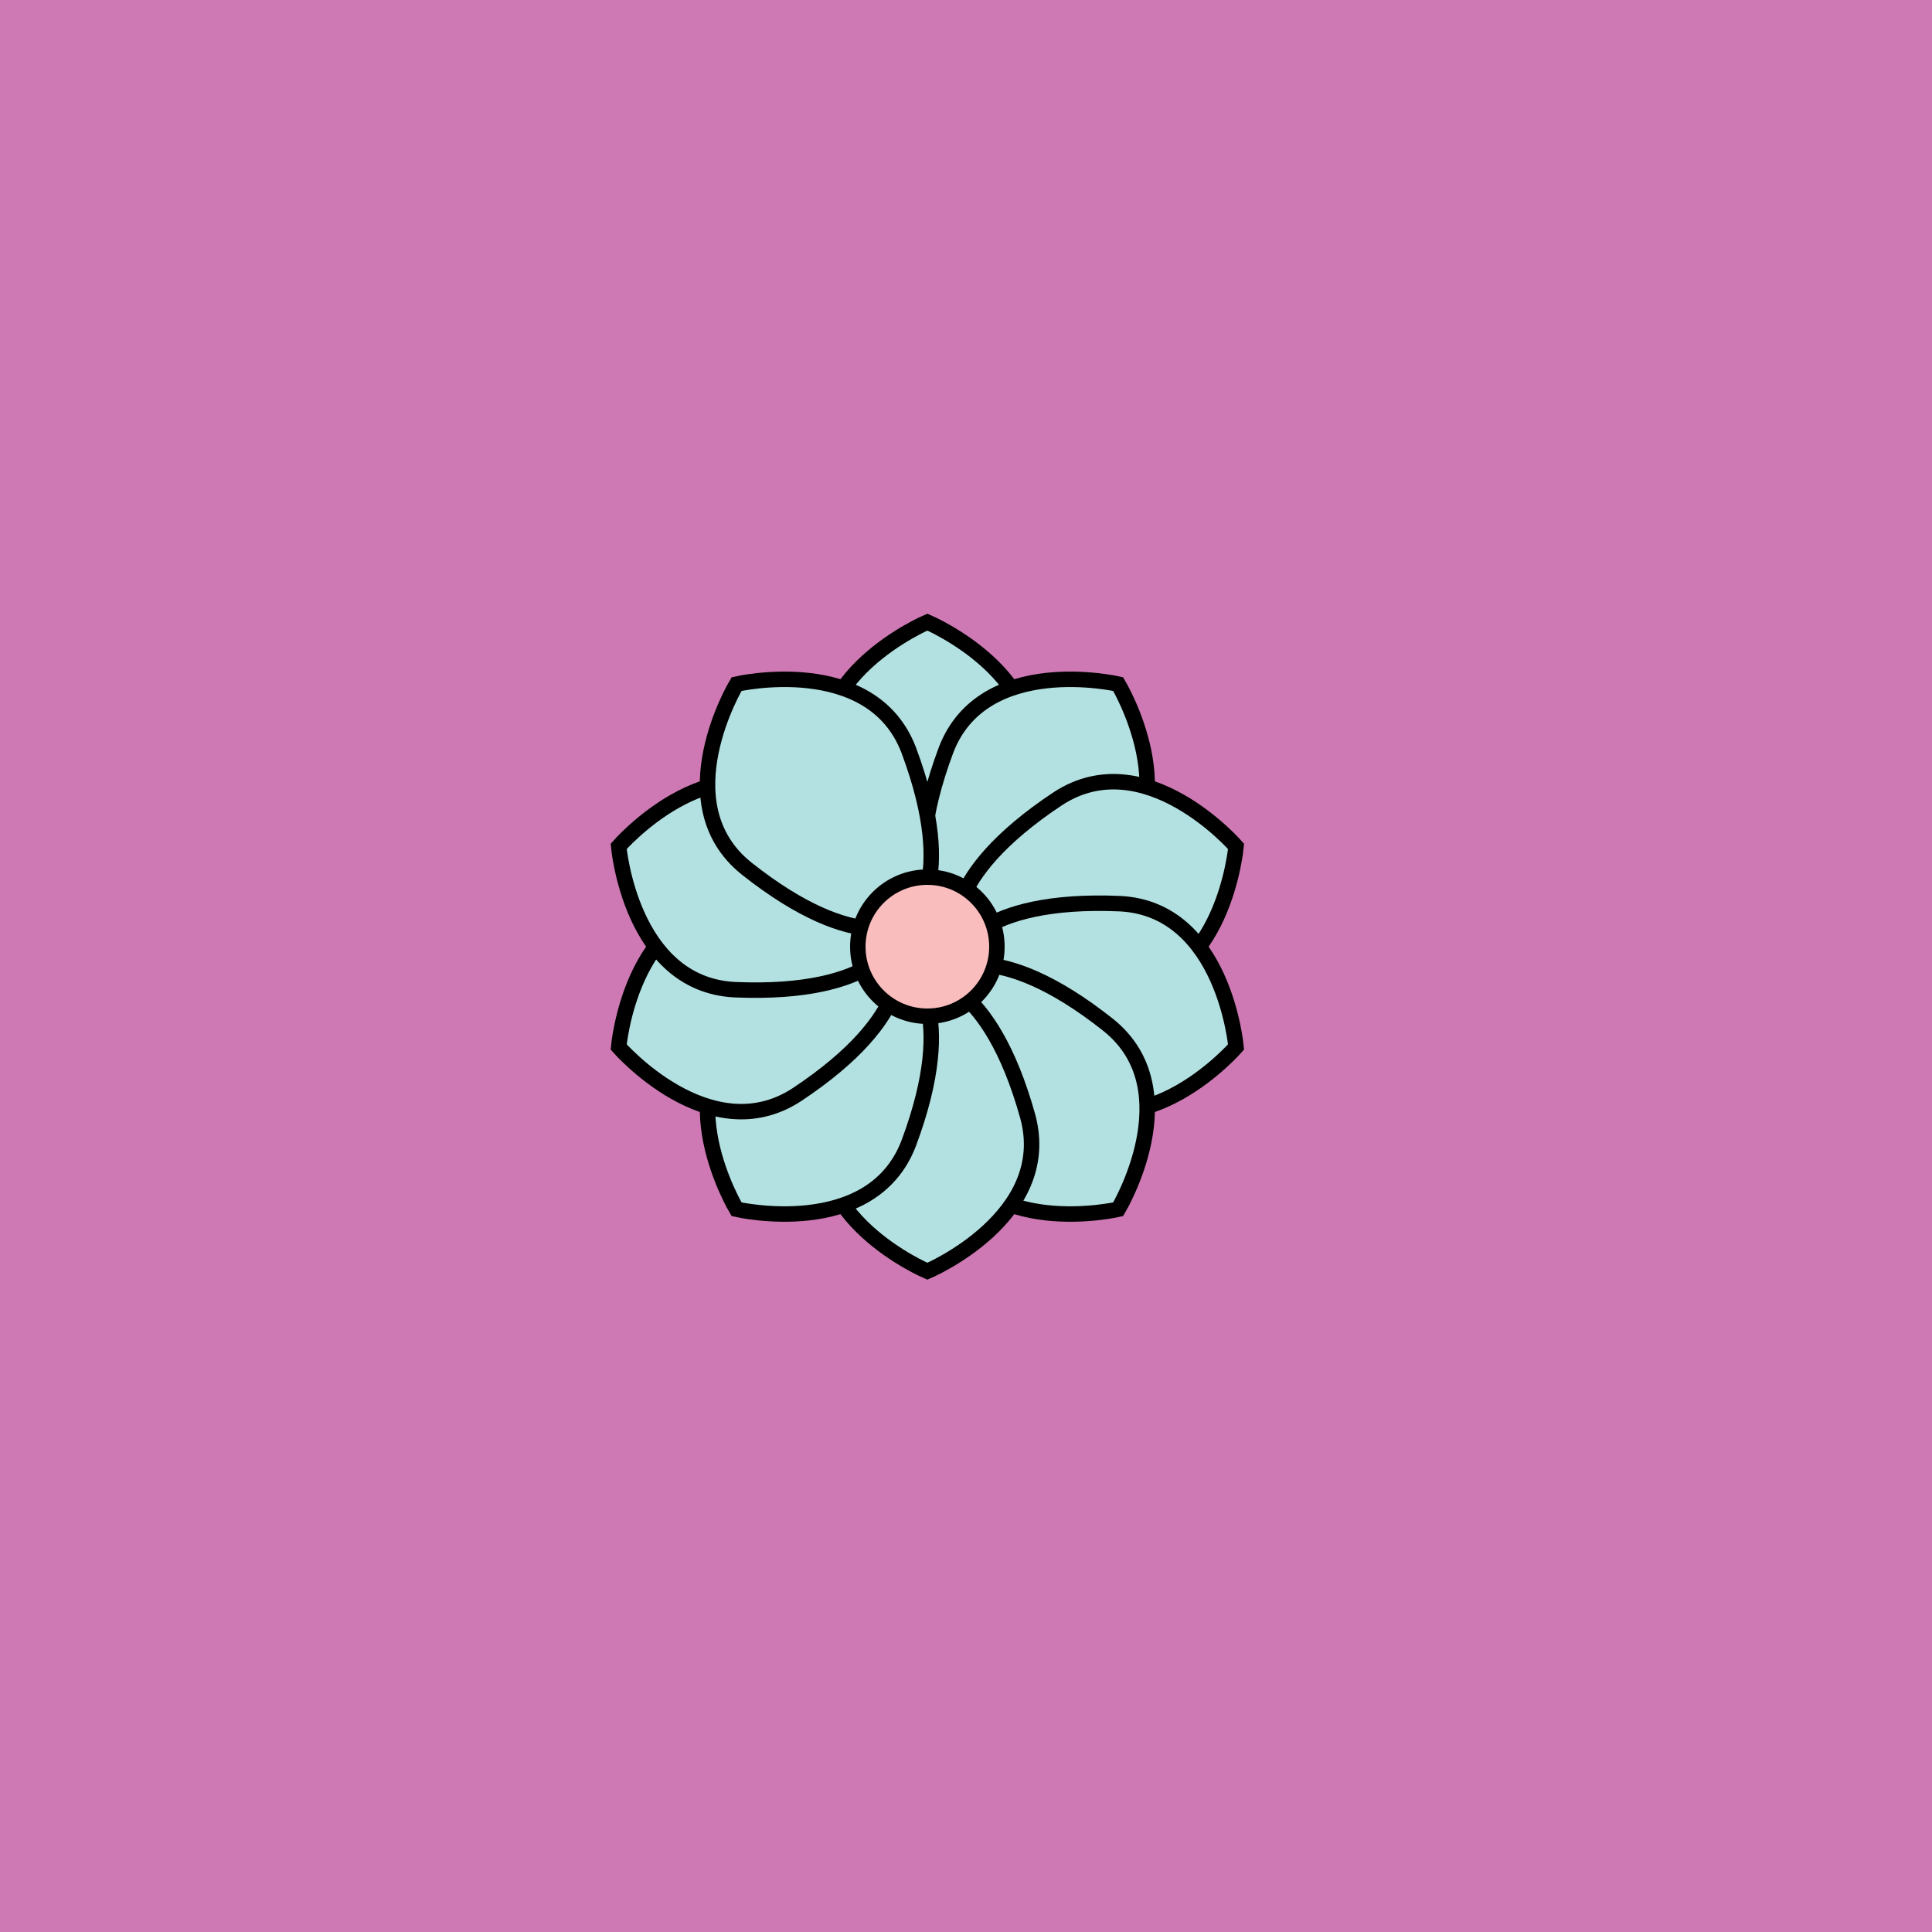 <svg viewBox="0 0 500 500" fill="none" xmlns="http://www.w3.org/2000/svg" xmlns:xlink="http://www.w3.org/1999/xlink"><rect width="500" height="500" fill="#FF89B5" /><rect id="rect" style="mix-blend-mode:overlay" opacity=".2" width="100%" height="100%" fill="#0E38B1"/><defs><filter id="Gl" x="-50%" y="-50%" width="200%" height="200%"><feTurbulence baseFrequency="0.05"/><feDisplacementMap in="SourceGraphic" scale="6"/><feOffset dy="-5" dx="-10"/><feDropShadow dx="8" dy="8" flood-color="#000000" flood-opacity="1" stdDeviation="0"/></filter></defs><g filter="url(#Gl)" stroke="#000000" stroke-width="4"><defs><path id="ps-3"  d="M276 206C266 242 250 242 250 242C250 242 234 242 224 206C217 180 250 166 250 166C250 166 283 180 276 206Z"/><mask id="fpc"><rect height="100%" width="100%" fill="white" /><use transform = "rotate(36.0 250 250)" xlink:href="#ps-3" fill="black"/></mask></defs><use transform="rotate(0.0 250 250)" xlink:href="#ps-3" mask="url(#fpc)" fill="#B3E0E0"/><use transform="rotate(36.0 250 250)" xlink:href="#ps-3" mask="url(#fpc)" fill="#B3E0E0"/><use transform="rotate(72.0 250 250)" xlink:href="#ps-3" mask="url(#fpc)" fill="#B3E0E0"/><use transform="rotate(108.0 250 250)" xlink:href="#ps-3" mask="url(#fpc)" fill="#B3E0E0"/><use transform="rotate(144.0 250 250)" xlink:href="#ps-3" mask="url(#fpc)" fill="#B3E0E0"/><use transform="rotate(180.0 250 250)" xlink:href="#ps-3" mask="url(#fpc)" fill="#B3E0E0"/><use transform="rotate(216.0 250 250)" xlink:href="#ps-3" mask="url(#fpc)" fill="#B3E0E0"/><use transform="rotate(252.0 250 250)" xlink:href="#ps-3" mask="url(#fpc)" fill="#B3E0E0"/><use transform="rotate(288.0 250 250)" xlink:href="#ps-3" mask="url(#fpc)" fill="#B3E0E0"/><use transform="rotate(324.0 250 250)" xlink:href="#ps-3" mask="url(#fpc)" fill="#B3E0E0"/><circle cx="250" cy="250" r="18" fill="#F9BDBD"/></g></svg>